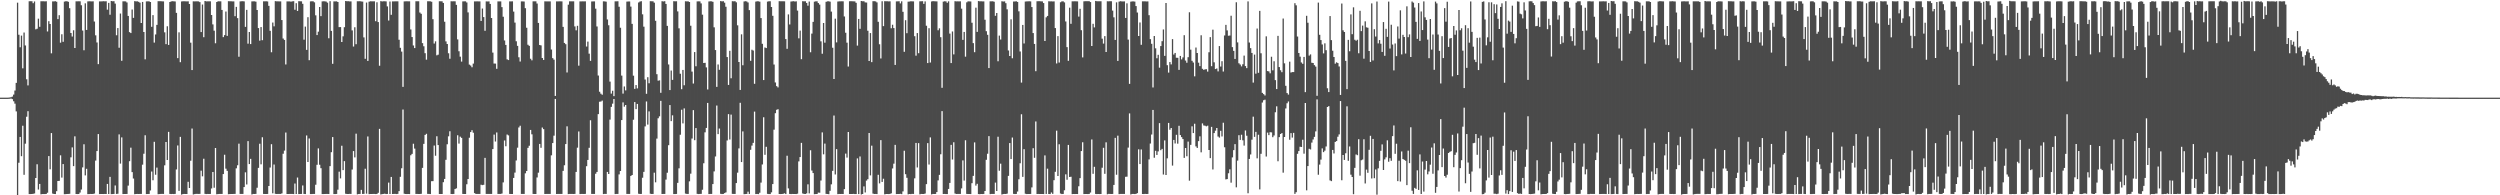 <?xml version="1.0" encoding="UTF-8"?>
<svg xmlns="http://www.w3.org/2000/svg" width="1920" height="150">
  <path d="M0 75.000h1v1.000H0zM1 75.000h1v1.000H1zM2 75.000h1v1.000H2zM3 75.000h1v1.000H3zM4 75.000h1v1.000H4zM5 74.986h1v1.000H5zM6 74.939h1v1.000H6zM7 74.855h1v1.000H7zM8 74.663h1v1.000H8zM9 74.187h1v1.941H9zM10 72.636h1v5.111H10zM11 69.550h1v10.042H11zM12 63.652h1v21.910H12zM13 2.035h1v147.821H13zM14 26.675h1v98.301H14zM15 36.322h1v68.823H15zM16 27.334h1v92.609H16zM17 52.477h1v44.080H17zM18 24.987h1v109.254H18zM19 34.923h1v75.392H19zM20 60.867h1v28.781H20zM21 65.603h1v19.803H21zM22 0.985h1v148.056H22zM23 0.940h1v148.122H23zM24 0.993h1v148.023H24zM25 2.454h1v146.392H25zM26 1.139h1v147.438H26zM27 22.512h1v114.181H27zM28 22.050h1v104.094H28zM29 14.352h1v131.225H29zM30 20.591h1v120.647H30zM31 0.979h1v148.261H31zM32 0.949h1v148.092H32zM33 0.965h1v148.054H33zM34 1.073h1v147.973H34zM35 0.960h1v147.994H35zM36 24.168h1v123.834H36zM37 16.266h1v103.582H37zM38 18.419h1v111.652H38zM39 40.965h1v61.211H39zM40 1.082h1v147.618H40zM41 1.058h1v147.937H41zM42 0.932h1v148.108H42zM43 1.352h1v145.503H43zM44 14.698h1v124.321H44zM45 11.674h1v127.207H45zM46 32.772h1v86.498H46zM47 26.317h1v110.098H47zM48 32.117h1v93.905H48zM49 1.255h1v147.902H49zM50 0.968h1v148.104H50zM51 0.992h1v147.990H51zM52 1.393h1v147.549H52zM53 6.297h1v142.518H53zM54 25.366h1v95.460H54zM55 28.082h1v85.137H55zM56 23.262h1v104.344H56zM57 36.852h1v67.828H57zM58 1.031h1v147.968H58zM59 1.006h1v148.053H59zM60 0.971h1v148.007H60zM61 1.048h1v146.807H61zM62 4.047h1v141.533H62zM63 23.426h1v105.154H63zM64 38.590h1v72.220H64zM65 2.536h1v132.172H65zM66 22.996h1v106.642H66zM67 1.054h1v148.046H67zM68 0.969h1v148.095H68zM69 1.031h1v147.930H69zM70 1.052h1v147.934H70zM71 1.048h1v147.910H71zM72 16.559h1v132.080H72zM73 27.135h1v96.223H73zM74 32.601h1v83.412H74zM75 49.254h1v53.724H75zM76 1.058h1v147.974H76zM77 1.071h1v147.906H77zM78 1.044h1v147.937H78zM79 0.937h1v148.081H79zM80 1.048h1v147.895H80zM81 0.977h1v148.035H81zM82 7.443h1v133.840H82zM83 2.194h1v146.821H83zM84 11.291h1v124.556H84zM85 0.754h1v148.334H85zM86 0.980h1v148.044H86zM87 0.943h1v148.008H87zM88 2.742h1v139.712H88zM89 27.102h1v121.845H89zM90 21.563h1v127.249H90zM91 36.685h1v66.551H91zM92 10.392h1v115.250H92zM93 46.679h1v58.858H93zM94 1.006h1v148.047H94zM95 1.042h1v147.942H95zM96 1.051h1v147.926H96zM97 1.887h1v147.054H97zM98 12.251h1v130.273H98zM99 24.663h1v99.135H99zM100 25.418h1v87.990H100zM101 7.343h1v124.862H101zM102 13.701h1v123.425H102zM103 0.853h1v148.310H103zM104 1.058h1v147.937H104zM105 1.037h1v147.924H105zM106 1.402h1v147.566H106zM107 2.029h1v146.914H107zM108 17.653h1v131.297H108zM109 1.481h1v124.998H109zM110 24.552h1v93.504H110zM111 45.586h1v58.314H111zM112 1.080h1v147.971H112zM113 1.044h1v147.928H113zM114 1.012h1v147.930H114zM115 1.527h1v144.745H115zM116 20.565h1v111.154H116zM117 11.646h1v126.795H117zM118 32.733h1v76.174H118zM119 26.463h1v107.733H119zM120 19.074h1v109.643H120zM121 0.921h1v148.219H121zM122 0.914h1v148.115H122zM123 0.939h1v148.019H123zM124 1.048h1v147.832H124zM125 1.064h1v147.883H125zM126 24.825h1v102.136H126zM127 33.871h1v75.182H127zM128 20.190h1v102.696H128zM129 34.524h1v66.768H129zM130 1.542h1v147.418H130zM131 1.064h1v147.969H131zM132 0.922h1v148.023H132zM133 1.018h1v148.037H133zM134 1.109h1v147.803H134zM135 9.863h1v120.275H135zM136 44.648h1v67.066H136zM137 24.846h1v121.749H137zM138 47.753h1v57.356H138zM139 1.126h1v148.318H139zM140 0.975h1v148.064H140zM141 0.983h1v147.958H141zM142 1.025h1v147.955H142zM143 1.060h1v147.908H143zM144 1.027h1v138.596H144zM145 3.052h1v141.330H145zM146 32.748h1v90.674H146zM147 53.812h1v44.896H147zM148 1.015h1v148.315H148zM149 1.062h1v148.031H149zM150 1.033h1v147.880H150zM151 1.023h1v147.887H151zM152 1.052h1v147.872H152zM153 1.654h1v147.225H153zM154 24.629h1v106.436H154zM155 3.483h1v131.946H155zM156 28.575h1v93.344H156zM157 0.752h1v148.128H157zM158 1.066h1v147.983H158zM159 1.043h1v147.904H159zM160 1.047h1v147.960H160zM161 1.045h1v147.918H161zM162 11.532h1v133.188H162zM163 18.741h1v113.333H163zM164 23.540h1v120.616H164zM165 33.204h1v80.480H165zM166 1.555h1v147.658H166zM167 0.962h1v148.067H167zM168 1.020h1v147.940H168zM169 1.016h1v147.906H169zM170 7.649h1v141.314H170zM171 28.540h1v105.121H171zM172 26.989h1v91.837H172zM173 8.878h1v120.636H173zM174 27.555h1v103.696H174zM175 0.922h1v148.238H175zM176 0.949h1v148.095H176zM177 0.950h1v148.037H177zM178 1.060h1v147.955H178zM179 1.085h1v147.849H179zM180 12.458h1v136.423H180zM181 5.297h1v123.974H181zM182 13.950h1v112.971H182zM183 43.547h1v66.773H183zM184 1.056h1v147.908H184zM185 0.947h1v147.992H185zM186 0.944h1v147.995H186zM187 1.049h1v142.595H187zM188 20.632h1v111.701H188zM189 7.592h1v134.054H189zM190 33.562h1v74.806H190zM191 24.592h1v101.392H191zM192 33.851h1v88.172H192zM193 1.057h1v148.304H193zM194 1.030h1v147.903H194zM195 1.043h1v147.929H195zM196 1.270h1v147.627H196zM197 7.670h1v136.528H197zM198 21.563h1v107.375H198zM199 31.211h1v79.155H199zM200 20.796h1v105.389H200zM201 30.879h1v74.539H201zM202 1.010h1v147.943H202zM203 1.002h1v147.971H203zM204 0.969h1v148.027H204zM205 1.127h1v147.828H205zM206 4.509h1v138.336H206zM207 23.657h1v105.027H207zM208 40.152h1v70.575H208zM209 17.300h1v131.160H209zM210 20.215h1v106.161H210zM211 0.882h1v147.945H211zM212 1.021h1v147.962H212zM213 1.033h1v147.912H213zM214 1.077h1v147.861H214zM215 1.057h1v147.884H215zM216 15.413h1v133.123H216zM217 29.592h1v88.466H217zM218 30.691h1v84.977H218zM219 49.487h1v52.280H219zM220 1.078h1v147.939H220zM221 1.064h1v147.913H221zM222 1.049h1v147.901H222zM223 1.281h1v147.661H223zM224 1.025h1v147.904H224zM225 0.930h1v148.127H225zM226 7.491h1v133.458H226zM227 2.469h1v146.517H227zM228 8.408h1v127.939H228zM229 0.934h1v148.093H229zM230 0.975h1v148.037H230zM231 1.040h1v147.908H231zM232 2.900h1v139.532H232zM233 30.456h1v118.479H233zM234 20.430h1v128.591H234zM235 38.311h1v65.723H235zM236 13.233h1v111.160H236zM237 46.236h1v60.125H237zM238 1.093h1v147.967H238zM239 0.987h1v148.078H239zM240 1.022h1v147.914H240zM241 1.776h1v147.159H241zM242 11.791h1v130.092H242zM243 26.937h1v99.651H243zM244 24.328h1v89.624H244zM245 5.352h1v121.146H245zM246 12.383h1v116.801H246zM247 1.086h1v147.949H247zM248 0.995h1v148.053H248zM249 1.028h1v147.941H249zM250 1.209h1v147.736H250zM251 2.050h1v146.897H251zM252 29.392h1v119.594H252zM253 0.945h1v126.626H253zM254 23.691h1v93.215H254zM255 48.980h1v56.288H255zM256 1.067h1v147.981H256zM257 1.066h1v147.980H257zM258 1.017h1v147.918H258zM259 1.534h1v144.123H259zM260 20.826h1v111.010H260zM261 20.787h1v116.216H261zM262 32.232h1v79.693H262zM263 27.913h1v102.731H263zM264 20.884h1v102.881H264zM265 0.767h1v148.028H265zM266 0.959h1v148.036H266zM267 0.937h1v148.045H267zM268 1.086h1v147.822H268zM269 1.061h1v147.874H269zM270 23.361h1v106.855H270zM271 35.732h1v80.296H271zM272 20.962h1v99.937H272zM273 33.949h1v68.710H273zM274 0.962h1v148.265H274zM275 0.971h1v148.040H275zM276 0.920h1v148.020H276zM277 1.119h1v144.680H277zM278 1.205h1v147.721H278zM279 28.707h1v120.206H279zM280 45.137h1v84.456H280zM281 1.932h1v146.808H281zM282 46.794h1v58.026H282zM283 1.270h1v147.805H283zM284 0.949h1v148.049H284zM285 1.011h1v147.976H285zM286 1.044h1v147.879H286zM287 1.001h1v147.937H287zM288 16.279h1v132.768H288zM289 1.751h1v147.205H289zM290 16.936h1v131.150H290zM291 50.497h1v48.482H291zM292 0.873h1v148.467H292zM293 1.142h1v147.947H293zM294 0.968h1v147.989H294zM295 0.990h1v147.726H295zM296 1.062h1v147.979H296zM297 4.910h1v144.009H297zM298 15.743h1v124.489H298zM299 1.202h1v147.767H299zM300 11.362h1v124.546H300zM301 1.082h1v147.887H301zM302 1.050h1v147.894H302zM303 1.006h1v147.902H303zM304 1.035h1v148.005H304zM305 1.038h1v147.866H305zM306 30.500h1v116.275H306zM307 36.696h1v99.104H307zM308 39.605h1v89.643H308zM309 66.706h1v17.394H309zM310 1.068h1v147.726H310zM311 1.036h1v147.968H311zM312 0.996h1v148.028H312zM313 1.040h1v147.936H313zM314 1.046h1v147.981H314zM315 22.627h1v96.604H315zM316 28.466h1v89.712H316zM317 34.929h1v75.455H317zM318 36.927h1v77.194H318zM319 0.990h1v147.936H319zM320 0.960h1v147.970H320zM321 0.969h1v148.029H321zM322 9.630h1v139.372H322zM323 10.614h1v138.225H323zM324 33.111h1v95.831H324zM325 35.521h1v74.973H325zM326 40.865h1v62.766H326zM327 45.831h1v56.933H327zM328 0.993h1v147.909H328zM329 0.986h1v147.965H329zM330 1.001h1v148.046H330zM331 1.318h1v137.853H331zM332 14.729h1v124.382H332zM333 33.414h1v78.347H333zM334 31.729h1v87.869H334zM335 42.477h1v62.163H335zM336 41.986h1v69.439H336zM337 0.947h1v148.033H337zM338 0.981h1v147.990H338zM339 0.998h1v147.975H339zM340 2.260h1v137.685H340zM341 16.674h1v120.767H341zM342 31.771h1v90.976H342zM343 33.778h1v76.997H343zM344 40.897h1v63.789H344zM345 45.098h1v55.730H345zM346 0.976h1v148.006H346zM347 1.030h1v148.021H347zM348 0.975h1v147.980H348zM349 1.034h1v144.151H349zM350 3.747h1v140.870H350zM351 30.266h1v73.617H351zM352 39.361h1v70.935H352zM353 43.543h1v61.423H353zM354 47.298h1v58.584H354zM355 1.055h1v147.874H355zM356 1.047h1v147.955H356zM357 1.037h1v147.939H357zM358 1.899h1v139.613H358zM359 9.536h1v127.958H359zM360 49.614h1v56.172H360zM361 50.311h1v51.115H361zM362 51.647h1v48.347H362zM363 48.860h1v53.069H363zM364 1.079h1v147.268H364zM365 1.050h1v147.897H365zM366 1.048h1v147.893H366zM367 1.056h1v147.893H367zM368 1.053h1v147.878H368zM369 16.073h1v125.786H369zM370 6.542h1v135.620H370zM371 13.094h1v128.850H371zM372 23.680h1v97.565H372zM373 1.052h1v147.885H373zM374 1.112h1v147.820H374zM375 1.062h1v147.882H375zM376 3.014h1v145.940H376zM377 13.846h1v135.082H377zM378 40.412h1v74.086H378zM379 48.769h1v54.605H379zM380 48.821h1v59.881H380zM381 52.815h1v48.937H381zM382 1.079h1v147.871H382zM383 1.056h1v147.877H383zM384 1.050h1v147.901H384zM385 5.481h1v143.135H385zM386 12.834h1v127.272H386zM387 31.100h1v76.787H387zM388 34.515h1v77.838H388zM389 45.573h1v57.741H389zM390 46.106h1v57.878H390zM391 1.072h1v147.870H391zM392 1.058h1v147.934H392zM393 1.024h1v147.945H393zM394 8.905h1v127.770H394zM395 17.334h1v115.214H395zM396 31.711h1v91.530H396zM397 35.228h1v78.204H397zM398 43.962h1v53.953H398zM399 47.269h1v49.307H399zM400 1.052h1v147.888H400zM401 1.070h1v147.862H401zM402 1.195h1v147.746H402zM403 6.311h1v126.828H403zM404 21.283h1v110.046H404zM405 34.345h1v79.201H405zM406 35.218h1v76.719H406zM407 45.105h1v54.678H407zM408 46.328h1v56.834H408zM409 1.048h1v147.895H409zM410 1.048h1v147.925H410zM411 1.035h1v147.950H411zM412 2.733h1v133.543H412zM413 17.618h1v115.005H413zM414 34.584h1v75.961H414zM415 34.853h1v78.659H415zM416 44.557h1v53.410H416zM417 46.013h1v53.146H417zM418 1.016h1v147.967H418zM419 1.060h1v147.886H419zM420 1.061h1v147.881H420zM421 1.060h1v147.882H421zM422 1.064h1v147.880H422zM423 38.017h1v81.281H423zM424 44.669h1v65.226H424zM425 45.819h1v58.358H425zM426 73.663h1v2.317H426zM427 1.079h1v147.926H427zM428 1.053h1v147.901H428zM429 1.033h1v147.919H429zM430 1.033h1v147.926H430zM431 1.059h1v147.888H431zM432 20.624h1v110.585H432zM433 32.985h1v93.926H433zM434 33.955h1v76.664H434zM435 55.652h1v41.371H435zM436 3.589h1v145.450H436zM437 1.042h1v147.906H437zM438 1.047h1v147.912H438zM439 1.048h1v147.904H439zM440 1.025h1v147.961H440zM441 20.293h1v128.582H441zM442 23.279h1v108.785H442zM443 19.811h1v93.586H443zM444 50.450h1v50.510H444zM445 1.063h1v147.962H445zM446 1.056h1v147.889H446zM447 1.044h1v147.912H447zM448 1.096h1v147.879H448zM449 1.046h1v147.851H449zM450 35.762h1v91.901H450zM451 31.965h1v90.845H451zM452 41.217h1v72.314H452zM453 46.731h1v45.637H453zM454 1.103h1v147.839H454zM455 1.075h1v147.862H455zM456 1.063h1v147.873H456zM457 6.667h1v126.768H457zM458 20.341h1v111.705H458zM459 58.021h1v29.655H459zM460 70.466h1v7.689H460zM461 71.953h1v6.003H461zM462 72.772h1v4.497H462zM463 1.041h1v148.003H463zM464 1.082h1v147.817H464zM465 1.279h1v147.659H465zM466 14.929h1v117.135H466zM467 19.388h1v114.268H467zM468 62.646h1v29.203H468zM469 71.871h1v10.224H469zM470 69.674h1v9.961H470zM471 73.833h1v2.214H471zM472 1.038h1v147.983H472zM473 1.039h1v147.890H473zM474 0.962h1v147.976H474zM475 5.190h1v128.769H475zM476 21.299h1v110.045H476zM477 58.045h1v34.149H477zM478 71.908h1v6.732H478zM479 66.402h1v15.521H479zM480 69.448h1v11.197H480zM481 1.215h1v147.701H481zM482 1.131h1v147.819H482zM483 1.120h1v147.800H483zM484 5.067h1v130.048H484zM485 18.341h1v116.053H485zM486 58.102h1v33.869H486zM487 68.229h1v10.149H487zM488 65.335h1v18.467H488zM489 67.906h1v11.919H489zM490 1.909h1v146.870H490zM491 1.164h1v147.820H491zM492 0.943h1v147.987H492zM493 11.031h1v125.461H493zM494 20.481h1v111.502H494zM495 61.075h1v36.024H495zM496 72.041h1v5.905H496zM497 59.271h1v36.442H497zM498 63.936h1v21.612H498zM499 0.914h1v147.862H499zM500 0.951h1v148.032H500zM501 1.027h1v147.917H501zM502 2.066h1v130.543H502zM503 15.956h1v124.051H503zM504 57.009h1v49.451H504zM505 61.971h1v28.857H505zM506 61.691h1v27.670H506zM507 71.271h1v6.186H507zM508 0.935h1v148.043H508zM509 1.114h1v147.829H509zM510 0.941h1v147.991H510zM511 3.033h1v134.903H511zM512 19.847h1v112.814H512zM513 49.520h1v62.016H513zM514 69.166h1v11.548H514zM515 54.190h1v38.864H515zM516 61.331h1v27.240H516zM517 0.937h1v148.128H517zM518 1.047h1v147.990H518zM519 0.980h1v147.950H519zM520 8.743h1v131.688H520zM521 21.740h1v107.525H521zM522 56.611h1v46.864H522zM523 68.514h1v15.737H523zM524 53.713h1v41.080H524zM525 65.494h1v17.772H525zM526 0.973h1v147.716H526zM527 1.081h1v147.872H527zM528 1.048h1v147.894H528zM529 1.561h1v137.728H529zM530 19.752h1v113.632H530zM531 54.978h1v51.419H531zM532 64.165h1v20.422H532zM533 39.980h1v67.696H533zM534 50.887h1v47.493H534zM535 1.055h1v147.829H535zM536 1.031h1v148.008H536zM537 1.099h1v147.842H537zM538 2.611h1v146.297H538zM539 11.289h1v134.452H539zM540 48.391h1v77.012H540zM541 48.247h1v53.373H541zM542 51.764h1v46.499H542zM543 68.734h1v10.342H543zM544 1.123h1v147.898H544zM545 0.966h1v148.000H545zM546 0.999h1v147.936H546zM547 1.360h1v139.999H547zM548 21.004h1v110.624H548zM549 38.466h1v81.719H549zM550 66.713h1v14.336H550zM551 49.495h1v53.529H551zM552 53.604h1v45.098H552zM553 0.823h1v147.992H553zM554 1.086h1v147.953H554zM555 0.940h1v147.992H555zM556 2.052h1v146.269H556zM557 5.163h1v142.575H557zM558 43.829h1v64.029H558zM559 65.209h1v22.422H559zM560 38.992h1v68.181H560zM561 60.125h1v27.869H561zM562 0.937h1v147.976H562zM563 1.006h1v147.925H563zM564 0.925h1v147.992H564zM565 1.811h1v138.804H565zM566 19.435h1v113.153H566zM567 47.591h1v66.402H567zM568 69.060h1v9.887H568zM569 26.343h1v98.106H569zM570 50.123h1v50.770H570zM571 1.104h1v148.019H571zM572 0.943h1v148.123H572zM573 1.114h1v147.821H573zM574 1.874h1v145.349H574zM575 7.775h1v141.160H575zM576 46.702h1v68.348H576zM577 38.194h1v73.616H577zM578 38.807h1v70.911H578zM579 64.343h1v21.366H579zM580 1.237h1v147.804H580zM581 0.949h1v147.992H581zM582 1.035h1v148.035H582zM583 1.293h1v146.712H583zM584 13.871h1v126.347H584zM585 33.640h1v92.681H585zM586 61.493h1v28.588H586zM587 36.464h1v82.423H587zM588 36.913h1v75.837H588zM589 1.205h1v147.700H589zM590 0.961h1v148.079H590zM591 0.994h1v148.030H591zM592 5.398h1v142.319H592zM593 12.131h1v129.212H593zM594 49.535h1v50.061H594zM595 63.353h1v23.561H595zM596 66.142h1v18.198H596zM597 67.131h1v16.751H597zM598 0.934h1v148.072H598zM599 0.949h1v148.118H599zM600 0.957h1v148.050H600zM601 0.953h1v147.904H601zM602 1.015h1v147.426H602zM603 30.016h1v119.012H603zM604 37.501h1v82.098H604zM605 11.063h1v133.636H605zM606 18.766h1v130.164H606zM607 1.190h1v147.878H607zM608 1.025h1v147.930H608zM609 0.930h1v148.087H609zM610 1.164h1v147.819H610zM611 1.004h1v148.061H611zM612 8.133h1v140.605H612zM613 29.462h1v94.493H613zM614 23.508h1v97.099H614zM615 45.449h1v64.263H615zM616 0.923h1v147.675H616zM617 1.000h1v147.966H617zM618 0.980h1v148.029H618zM619 2.240h1v146.313H619zM620 4.345h1v137.210H620zM621 1.195h1v147.315H621zM622 40.118h1v75.262H622zM623 25.824h1v105.128H623zM624 16.787h1v116.107H624zM625 1.305h1v147.850H625zM626 1.015h1v148.030H626zM627 1.016h1v147.979H627zM628 2.349h1v145.555H628zM629 3.514h1v144.485H629zM630 31.752h1v106.877H630zM631 41.269h1v60.429H631zM632 17.645h1v100.889H632zM633 32.771h1v77.499H633zM634 1.405h1v147.476H634zM635 1.042h1v147.952H635zM636 0.977h1v148.172H636zM637 1.279h1v145.243H637zM638 8.890h1v132.662H638zM639 36.672h1v94.573H639zM640 60.668h1v28.065H640zM641 14.323h1v119.648H641zM642 32.580h1v81.961H642zM643 1.194h1v147.896H643zM644 1.025h1v147.907H644zM645 1.004h1v147.977H645zM646 0.957h1v147.995H646zM647 1.024h1v147.947H647zM648 12.631h1v132.608H648zM649 25.124h1v92.827H649zM650 32.779h1v88.239H650zM651 51.116h1v50.281H651zM652 0.968h1v148.021H652zM653 0.918h1v148.069H653zM654 0.948h1v148.053H654zM655 0.999h1v147.890H655zM656 1.052h1v147.985H656zM657 2.132h1v146.898H657zM658 35.047h1v86.615H658zM659 14.564h1v134.485H659zM660 22.130h1v98.025H660zM661 0.747h1v148.609H661zM662 0.953h1v148.051H662zM663 0.964h1v142.202H663zM664 1.853h1v145.948H664zM665 1.954h1v136.739H665zM666 23.596h1v114.029H666zM667 46.826h1v55.323H667zM668 25.377h1v109.342H668zM669 47.735h1v64.154H669zM670 0.937h1v147.752H670zM671 0.911h1v148.098H671zM672 1.050h1v147.902H672zM673 1.848h1v147.202H673zM674 16.734h1v117.533H674zM675 33.988h1v106.858H675zM676 44.907h1v62.734H676zM677 0.986h1v138.742H677zM678 20.071h1v117.217H678zM679 0.942h1v148.298H679zM680 0.982h1v148.036H680zM681 0.952h1v148.039H681zM682 1.061h1v147.962H682zM683 1.035h1v147.928H683zM684 21.700h1v126.779H684zM685 19.020h1v110.341H685zM686 21.579h1v104.097H686zM687 49.851h1v61.415H687zM688 1.084h1v147.953H688zM689 1.009h1v147.977H689zM690 0.991h1v147.984H690zM691 2.628h1v146.208H691zM692 1.017h1v148.068H692zM693 9.055h1v137.950H693zM694 39.782h1v75.991H694zM695 15.496h1v118.271H695zM696 25.482h1v111.089H696zM697 1.267h1v147.987H697zM698 1.164h1v147.826H698zM699 0.957h1v148.137H699zM700 0.999h1v147.910H700zM701 1.057h1v147.896H701zM702 27.778h1v109.190H702zM703 42.736h1v67.042H703zM704 25.391h1v103.221H704zM705 40.841h1v69.089H705zM706 1.034h1v148.202H706zM707 0.966h1v147.998H707zM708 0.917h1v148.052H708zM709 2.954h1v146.048H709zM710 1.076h1v147.583H710zM711 19.784h1v121.624H711zM712 48.456h1v61.460H712zM713 21.664h1v104.712H713zM714 48.002h1v57.496H714zM715 1.135h1v148.149H715zM716 0.860h1v148.087H716zM717 0.982h1v148.006H717zM718 1.025h1v147.923H718zM719 1.054h1v146.464H719zM720 23.240h1v115.316H720zM721 21.754h1v112.525H721zM722 28.563h1v89.936H722zM723 67.433h1v17.909H723zM724 1.224h1v147.761H724zM725 0.970h1v147.969H725zM726 1.051h1v147.994H726zM727 2.157h1v146.885H727zM728 1.048h1v144.074H728zM729 25.788h1v114.719H729zM730 48.459h1v62.775H730zM731 24.140h1v98.357H731zM732 41.763h1v67.517H732zM733 0.923h1v147.689H733zM734 1.088h1v147.924H734zM735 1.011h1v147.940H735zM736 1.057h1v147.901H736zM737 1.042h1v147.882H737zM738 6.669h1v138.015H738zM739 30.603h1v92.560H739zM740 24.508h1v114.204H740zM741 43.511h1v64.236H741zM742 1.775h1v147.140H742zM743 1.029h1v147.971H743zM744 1.053h1v147.916H744zM745 1.123h1v147.916H745zM746 17.476h1v123.208H746zM747 33.116h1v101.928H747zM748 40.103h1v69.236H748zM749 5.865h1v136.702H749zM750 24.449h1v116.720H750zM751 0.833h1v148.202H751zM752 1.028h1v148.136H752zM753 0.988h1v147.996H753zM754 1.070h1v147.976H754zM755 1.084h1v147.856H755zM756 15.145h1v131.525H756zM757 23.963h1v98.788H757zM758 26.733h1v91.360H758zM759 52.271h1v52.290H759zM760 1.047h1v148.068H760zM761 1.041h1v147.899H761zM762 0.969h1v147.971H762zM763 1.307h1v147.658H763zM764 12.141h1v128.100H764zM765 9.971h1v136.739H765zM766 47.055h1v57.970H766zM767 27.352h1v103.764H767zM768 30.387h1v95.297H768zM769 0.970h1v148.458H769zM770 1.157h1v147.901H770zM771 1.054h1v147.912H771zM772 2.453h1v146.552H772zM773 7.157h1v141.510H773zM774 38.762h1v96.301H774zM775 43.005h1v66.856H775zM776 14.866h1v107.300H776zM777 44.772h1v60.836H777zM778 1.172h1v147.739H778zM779 1.123h1v147.926H779zM780 0.951h1v147.994H780zM781 1.475h1v145.611H781zM782 8.706h1v128.968H782zM783 39.505h1v85.885H783zM784 63.456h1v24.277H784zM785 19.146h1v116.671H785zM786 33.397h1v81.201H786zM787 1.177h1v147.624H787zM788 1.050h1v148.007H788zM789 1.026h1v147.976H789zM790 0.978h1v147.998H790zM791 1.063h1v147.885H791zM792 5.444h1v138.500H792zM793 25.389h1v88.410H793zM794 33.762h1v87.444H794zM795 54.692h1v38.590H795zM796 0.974h1v147.996H796zM797 0.935h1v148.019H797zM798 0.937h1v148.044H798zM799 1.021h1v147.957H799zM800 1.064h1v147.944H800zM801 2.364h1v146.670H801zM802 31.480h1v87.875H802zM803 13.292h1v135.650H803zM804 12.232h1v117.312H804zM805 0.963h1v148.022H805zM806 1.096h1v147.947H806zM807 1.003h1v146.822H807zM808 1.146h1v147.740H808zM809 1.058h1v137.355H809zM810 21.565h1v110.397H810zM811 48.739h1v51.604H811zM812 27.743h1v107.405H812zM813 48.020h1v62.755H813zM814 1.732h1v146.913H814zM815 1.091h1v147.941H815zM816 1.046h1v147.884H816zM817 1.817h1v144.327H817zM818 16.498h1v117.414H818zM819 36.184h1v101.876H819zM820 46.678h1v64.651H820zM821 5.902h1v130.039H821zM822 18.282h1v117.441H822zM823 1.011h1v148.097H823zM824 1.006h1v147.988H824zM825 0.988h1v148.041H825zM826 1.005h1v147.999H826zM827 1.049h1v147.968H827zM828 12.739h1v130.316H828zM829 6.784h1v130.007H829zM830 23.199h1v92.813H830zM831 44.092h1v65.175H831zM832 1.033h1v148.008H832zM833 0.941h1v148.031H833zM834 0.946h1v148.033H834zM835 0.944h1v148.075H835zM836 0.938h1v148.024H836zM837 1.581h1v146.272H837zM838 35.333h1v71.792H838zM839 18.296h1v115.171H839zM840 21.065h1v107.035H840zM841 0.726h1v148.194H841zM842 0.958h1v148.111H842zM843 0.975h1v148.033H843zM844 0.996h1v148.058H844zM845 0.982h1v148.018H845zM846 29.684h1v99.110H846zM847 33.494h1v80.036H847zM848 27.763h1v105.733H848zM849 39.933h1v69.371H849zM850 0.971h1v148.204H850zM851 1.044h1v147.851H851zM852 0.927h1v148.021H852zM853 0.976h1v147.998H853zM854 8.139h1v140.803H854zM855 13.307h1v128.698H855zM856 30.688h1v75.207H856zM857 1.789h1v132.394H857zM858 46.818h1v57.362H858zM859 1.233h1v147.860H859zM860 0.945h1v147.994H860zM861 1.078h1v147.879H861zM862 1.135h1v147.796H862zM863 1.065h1v147.863H863zM864 13.760h1v122.017H864zM865 2.570h1v133.125H865zM866 30.416h1v82.956H866zM867 64.421h1v22.694H867zM868 1.277h1v148.063H868zM869 1.053h1v147.903H869zM870 1.049h1v147.883H870zM871 1.229h1v147.821H871zM872 4.638h1v144.243H872zM873 9.651h1v138.672H873zM874 27.664h1v87.023H874zM875 17.266h1v108.719H875zM876 34.398h1v80.395H876zM877 1.023h1v147.957H877zM878 1.013h1v148.035H878zM879 1.035h1v147.874H879zM880 1.124h1v147.858H880zM881 1.054h1v147.905H881zM882 11.676h1v110.719H882zM883 30.029h1v80.195H883zM884 33.633h1v69.713H884zM885 67.177h1v17.276H885zM886 27.641h1v93.506H886zM887 37.102h1v78.691H887zM888 44.773h1v74.225H888zM889 42.076h1v74.190H889zM890 51.977h1v42.581H890zM891 35.364h1v79.992H891zM892 31.634h1v82.682H892zM893 22.630h1v111.437H893zM894 42.916h1v64.933H894zM895 2.302h1v132.090H895zM896 50.049h1v71.554H896zM897 55.774h1v38.660H897zM898 47.654h1v51.966H898zM899 49.456h1v48.869H899zM900 30.037h1v97.144H900zM901 41.876h1v65.611H901zM902 40.673h1v69.488H902zM903 44.332h1v59.194H903zM904 44.382h1v65.950H904zM905 53.637h1v43.000H905zM906 42.981h1v60.750H906zM907 45.596h1v59.722H907zM908 44.069h1v62.752H908zM909 27.012h1v94.228H909zM910 46.494h1v67.181H910zM911 48.175h1v71.818H911zM912 43.928h1v64.825H912zM913 9.416h1v129.356H913zM914 38.120h1v73.159H914zM915 46.670h1v50.368H915zM916 48.033h1v54.173H916zM917 58.605h1v36.417H917zM918 36.497h1v75.942H918zM919 40.705h1v72.887H919zM920 48.116h1v60.271H920zM921 50.765h1v53.928H921zM922 27.067h1v89.926H922zM923 52.848h1v41.917H923zM924 53.651h1v42.717H924zM925 53.228h1v43.322H925zM926 53.167h1v43.875H926zM927 55.011h1v41.488H927zM928 40.144h1v75.037H928zM929 28.542h1v92.893H929zM930 50.842h1v46.607H930zM931 22.785h1v107.375H931zM932 47.886h1v54.293H932zM933 53.023h1v47.315H933zM934 52.603h1v45.720H934zM935 54.858h1v50.023H935zM936 35.403h1v70.276H936zM937 51.106h1v49.363H937zM938 47.021h1v57.808H938zM939 54.946h1v39.321H939zM940 27.245h1v85.867H940zM941 19.076h1v118.678H941zM942 23.332h1v114.214H942zM943 27.432h1v105.639H943zM944 27.304h1v102.738H944zM945 12.091h1v128.182H945zM946 36.200h1v84.680H946zM947 39.091h1v76.199H947zM948 45.259h1v65.423H948zM949 1.759h1v142.088H949zM950 32.545h1v90.818H950zM951 48.600h1v55.213H951zM952 49.564h1v57.904H952zM953 50.987h1v52.470H953zM954 49.361h1v58.419H954zM955 42.703h1v69.099H955zM956 50.761h1v49.434H956zM957 52.334h1v51.922H957zM958 1.062h1v147.372H958zM959 32.678h1v89.365H959zM960 36.989h1v81.620H960zM961 40.653h1v66.610H961zM962 63.456h1v26.126H962zM963 41.954h1v63.171H963zM964 56.588h1v44.682H964zM965 21.924h1v99.681H965zM966 55.925h1v47.547H966zM967 8.354h1v137.102H967zM968 40.902h1v77.223H968zM969 71.323h1v7.441H969zM970 72.306h1v4.693H970zM971 73.341h1v3.225H971zM972 27.903h1v92.290H972zM973 54.586h1v47.248H973zM974 54.833h1v48.948H974zM975 56.342h1v45.162H975zM976 43.573h1v58.091H976zM977 54.000h1v51.385H977zM978 47.067h1v56.949H978zM979 61.562h1v24.641H979zM980 68.381h1v13.281H980zM981 27.539h1v96.308H981zM982 51.510h1v53.812H982zM983 53.960h1v48.936H983zM984 55.464h1v46.754H984zM985 14.252h1v118.367H985zM986 48.632h1v56.603H986zM987 65.881h1v17.406H987zM988 71.499h1v7.789H988zM989 72.653h1v5.268H989zM990 47.344h1v59.995H990zM991 55.679h1v46.552H991zM992 55.349h1v50.333H992zM993 55.336h1v46.705H993zM994 2.452h1v146.439H994zM995 4.080h1v143.513H995zM996 28.042h1v90.063H996zM997 40.714h1v75.313H997zM998 43.528h1v69.179H998zM999 47.970h1v64.946H999zM1000 49.024h1v58.285H1000zM1001 43.732h1v74.271H1001zM1002 70.753h1v8.342H1002zM1003 12.129h1v134.034H1003zM1004 17.481h1v110.059H1004zM1005 42.677h1v71.589H1005zM1006 41.770h1v73.037H1006zM1007 48.201h1v61.327H1007zM1008 48.361h1v58.758H1008zM1009 50.035h1v55.094H1009zM1010 51.126h1v49.801H1010zM1011 73.588h1v2.767H1011zM1012 1.973h1v132.205H1012zM1013 26.705h1v99.711H1013zM1014 30.785h1v91.801H1014zM1015 34.159h1v79.800H1015zM1016 41.006h1v75.815H1016zM1017 33.293h1v82.405H1017zM1018 38.558h1v73.950H1018zM1019 67.788h1v14.368H1019zM1020 70.689h1v10.808H1020zM1021 12.357h1v126.169H1021zM1022 30.817h1v108.283H1022zM1023 38.941h1v76.205H1023zM1024 43.793h1v74.079H1024zM1025 48.889h1v60.101H1025zM1026 47.888h1v60.439H1026zM1027 48.434h1v56.586H1027zM1028 51.058h1v52.137H1028zM1029 72.900h1v4.706H1029zM1030 2.703h1v135.737H1030zM1031 23.292h1v95.725H1031zM1032 24.596h1v98.213H1032zM1033 46.747h1v70.976H1033zM1034 68.460h1v13.209H1034zM1035 30.639h1v92.862H1035zM1036 39.385h1v73.120H1036zM1037 11.047h1v123.104H1037zM1038 26.252h1v109.685H1038zM1039 5.647h1v143.480H1039zM1040 30.508h1v98.414H1040zM1041 31.261h1v87.346H1041zM1042 30.523h1v88.680H1042zM1043 40.886h1v66.027H1043zM1044 8.288h1v126.605H1044zM1045 23.889h1v99.202H1045zM1046 19.684h1v102.862H1046zM1047 45.078h1v61.857H1047zM1048 16.383h1v124.541H1048zM1049 20.984h1v109.257H1049zM1050 21.325h1v111.384H1050zM1051 39.153h1v75.878H1051zM1052 47.578h1v56.714H1052zM1053 2.599h1v134.451H1053zM1054 46.441h1v60.277H1054zM1055 22.439h1v114.409H1055zM1056 28.075h1v102.077H1056zM1057 1.172h1v148.331H1057zM1058 33.320h1v95.949H1058zM1059 30.779h1v92.764H1059zM1060 33.575h1v82.233H1060zM1061 39.903h1v70.982H1061zM1062 16.955h1v113.592H1062zM1063 42.834h1v79.575H1063zM1064 22.126h1v98.731H1064zM1065 28.332h1v79.419H1065zM1066 1.226h1v123.002H1066zM1067 37.255h1v84.237H1067zM1068 19.006h1v104.472H1068zM1069 34.178h1v70.379H1069zM1070 54.064h1v42.286H1070zM1071 33.389h1v84.719H1071zM1072 43.109h1v67.292H1072zM1073 20.348h1v118.785H1073zM1074 29.637h1v93.806H1074zM1075 7.933h1v131.477H1075zM1076 41.787h1v74.531H1076zM1077 26.717h1v95.418H1077zM1078 28.416h1v94.337H1078zM1079 41.089h1v82.373H1079zM1080 4.870h1v137.297H1080zM1081 28.569h1v87.161H1081zM1082 26.420h1v98.858H1082zM1083 43.752h1v54.009H1083zM1084 1.166h1v145.313H1084zM1085 2.050h1v146.897H1085zM1086 5.782h1v138.508H1086zM1087 16.801h1v128.226H1087zM1088 29.859h1v100.975H1088zM1089 2.342h1v143.530H1089zM1090 31.450h1v87.141H1090zM1091 8.803h1v140.165H1091zM1092 23.103h1v100.931H1092zM1093 1.085h1v146.058H1093zM1094 13.291h1v116.970H1094zM1095 15.323h1v108.340H1095zM1096 30.435h1v103.449H1096zM1097 44.687h1v87.010H1097zM1098 14.568h1v111.905H1098zM1099 38.089h1v75.230H1099zM1100 26.505h1v106.936H1100zM1101 53.601h1v56.456H1101zM1102 1.205h1v146.876H1102zM1103 2.594h1v140.967H1103zM1104 26.507h1v104.357H1104zM1105 39.045h1v80.014H1105zM1106 64.100h1v27.377H1106zM1107 27.795h1v100.587H1107zM1108 44.587h1v69.487H1108zM1109 6.221h1v128.959H1109zM1110 16.640h1v119.746H1110zM1111 1.356h1v132.857H1111zM1112 36.067h1v81.448H1112zM1113 29.603h1v87.012H1113zM1114 29.188h1v86.916H1114zM1115 58.613h1v44.889H1115zM1116 19.969h1v108.431H1116zM1117 26.659h1v92.267H1117zM1118 23.344h1v93.747H1118zM1119 57.583h1v44.920H1119zM1120 7.678h1v139.406H1120zM1121 23.222h1v105.882H1121zM1122 21.712h1v101.315H1122zM1123 38.903h1v58.379H1123zM1124 67.635h1v15.057H1124zM1125 19.344h1v121.428H1125zM1126 52.145h1v50.827H1126zM1127 21.671h1v103.152H1127zM1128 32.774h1v100.748H1128zM1129 1.131h1v146.238H1129zM1130 24.483h1v107.235H1130zM1131 35.858h1v74.120H1131zM1132 45.839h1v63.835H1132zM1133 47.685h1v55.224H1133zM1134 29.093h1v89.769H1134zM1135 53.791h1v52.294H1135zM1136 28.895h1v100.424H1136zM1137 48.744h1v55.390H1137zM1138 1.440h1v147.744H1138zM1139 1.053h1v147.980H1139zM1140 14.955h1v132.992H1140zM1141 34.800h1v103.731H1141zM1142 28.676h1v86.511H1142zM1143 1.737h1v134.685H1143zM1144 32.056h1v73.596H1144zM1145 1.786h1v132.633H1145zM1146 46.300h1v58.672H1146zM1147 3.222h1v145.582H1147zM1148 10.065h1v138.726H1148zM1149 3.449h1v145.654H1149zM1150 14.423h1v134.303H1150zM1151 22.281h1v112.496H1151zM1152 5.309h1v125.459H1152zM1153 2.581h1v131.702H1153zM1154 36.571h1v75.379H1154zM1155 63.532h1v22.852H1155zM1156 0.896h1v147.789H1156zM1157 25.841h1v120.245H1157zM1158 15.819h1v133.207H1158zM1159 16.567h1v130.249H1159zM1160 24.460h1v90.962H1160zM1161 4.344h1v143.080H1161zM1162 26.051h1v90.448H1162zM1163 33.257h1v90.340H1163zM1164 29.315h1v85.911H1164zM1165 1.072h1v147.254H1165zM1166 1.258h1v147.709H1166zM1167 10.473h1v138.185H1167zM1168 11.029h1v137.906H1168zM1169 14.127h1v122.531H1169zM1170 1.790h1v142.871H1170zM1171 8.059h1v120.021H1171zM1172 22.195h1v92.632H1172zM1173 61.316h1v27.969H1173zM1174 1.042h1v147.930H1174zM1175 0.946h1v148.140H1175zM1176 1.009h1v148.006H1176zM1177 2.350h1v146.499H1177zM1178 3.921h1v144.742H1178zM1179 20.102h1v119.157H1179zM1180 19.904h1v103.198H1180zM1181 13.397h1v132.753H1181zM1182 20.659h1v119.532H1182zM1183 1.116h1v148.137H1183zM1184 0.951h1v148.082H1184zM1185 0.959h1v148.029H1185zM1186 1.052h1v147.960H1186zM1187 0.997h1v147.930H1187zM1188 22.438h1v125.879H1188zM1189 14.445h1v119.099H1189zM1190 19.362h1v112.079H1190zM1191 43.426h1v65.493H1191zM1192 0.989h1v147.816H1192zM1193 1.059h1v147.941H1193zM1194 0.935h1v148.107H1194zM1195 1.564h1v145.714H1195zM1196 15.062h1v124.283H1196zM1197 11.777h1v126.199H1197zM1198 33.895h1v83.670H1198zM1199 27.783h1v108.481H1199zM1200 32.785h1v91.760H1200zM1201 1.340h1v147.713H1201zM1202 0.981h1v148.147H1202zM1203 0.996h1v147.987H1203zM1204 1.392h1v147.538H1204zM1205 5.906h1v142.907H1205zM1206 27.829h1v112.204H1206zM1207 31.582h1v84.522H1207zM1208 21.588h1v103.676H1208zM1209 35.015h1v74.741H1209zM1210 2.060h1v146.960H1210zM1211 1.089h1v147.900H1211zM1212 0.970h1v147.972H1212zM1213 0.988h1v147.874H1213zM1214 4.058h1v141.717H1214zM1215 23.725h1v104.288H1215zM1216 38.234h1v71.997H1216zM1217 5.965h1v127.911H1217zM1218 23.457h1v106.522H1218zM1219 1.040h1v148.050H1219zM1220 0.942h1v148.128H1220zM1221 1.019h1v147.895H1221zM1222 1.105h1v147.852H1222zM1223 1.039h1v147.917H1223zM1224 12.875h1v136.084H1224zM1225 28.794h1v94.141H1225zM1226 30.263h1v86.898H1226zM1227 48.513h1v54.288H1227zM1228 1.060h1v147.969H1228zM1229 1.069h1v147.914H1229zM1230 1.046h1v147.896H1230zM1231 0.958h1v147.987H1231zM1232 1.058h1v147.879H1232zM1233 1.011h1v148.023H1233zM1234 8.074h1v133.437H1234zM1235 2.253h1v146.722H1235zM1236 11.347h1v125.268H1236zM1237 0.752h1v148.337H1237zM1238 0.959h1v148.072H1238zM1239 0.943h1v148.001H1239zM1240 2.943h1v140.136H1240zM1241 28.224h1v120.709H1241zM1242 21.639h1v127.392H1242zM1243 37.222h1v66.239H1243zM1244 10.549h1v115.502H1244zM1245 46.658h1v59.573H1245zM1246 1.005h1v148.047H1246zM1247 1.045h1v147.943H1247zM1248 1.068h1v147.897H1248zM1249 1.867h1v147.064H1249zM1250 12.276h1v130.212H1250zM1251 25.824h1v103.614H1251zM1252 23.752h1v90.830H1252zM1253 6.894h1v126.322H1253zM1254 14.154h1v121.941H1254zM1255 0.906h1v148.250H1255zM1256 1.044h1v147.942H1256zM1257 1.037h1v147.924H1257zM1258 1.401h1v147.567H1258zM1259 2.029h1v146.914H1259zM1260 16.213h1v132.664H1260zM1261 4.258h1v128.289H1261zM1262 23.761h1v96.191H1262zM1263 48.893h1v49.814H1263zM1264 1.048h1v147.998H1264zM1265 1.043h1v147.923H1265zM1266 1.013h1v147.930H1266zM1267 1.528h1v144.745H1267zM1268 20.565h1v111.158H1268zM1269 11.603h1v126.766H1269zM1270 32.538h1v77.090H1270zM1271 27.751h1v105.961H1271zM1272 19.436h1v109.687H1272zM1273 1.179h1v148.108H1273zM1274 0.909h1v148.119H1274zM1275 0.939h1v148.019H1275zM1276 1.048h1v147.832H1276zM1277 1.051h1v147.896H1277zM1278 30.241h1v89.092H1278zM1279 34.373h1v76.180H1279zM1280 19.965h1v110.324H1280zM1281 34.683h1v66.749H1281zM1282 1.032h1v147.923H1282zM1283 1.021h1v147.959H1283zM1284 0.922h1v148.032H1284zM1285 1.069h1v147.986H1285zM1286 1.118h1v147.809H1286zM1287 9.633h1v120.253H1287zM1288 44.809h1v66.749H1288zM1289 22.455h1v104.355H1289zM1290 47.711h1v57.347H1290zM1291 1.126h1v148.316H1291zM1292 1.043h1v147.994H1292zM1293 0.983h1v147.996H1293zM1294 1.051h1v147.920H1294zM1295 1.056h1v147.905H1295zM1296 1.028h1v139.570H1296zM1297 3.376h1v139.981H1297zM1298 32.765h1v89.717H1298zM1299 53.788h1v44.912H1299zM1300 1.015h1v148.315H1300zM1301 1.048h1v148.044H1301zM1302 1.035h1v147.882H1302zM1303 1.023h1v147.888H1303zM1304 1.040h1v147.867H1304zM1305 1.482h1v147.407H1305zM1306 24.815h1v106.218H1306zM1307 21.884h1v109.583H1307zM1308 28.699h1v93.255H1308zM1309 0.764h1v148.385H1309zM1310 1.066h1v147.985H1310zM1311 1.038h1v147.914H1311zM1312 1.048h1v147.945H1312zM1313 1.058h1v147.907H1313zM1314 11.285h1v133.131H1314zM1315 18.660h1v113.275H1315zM1316 23.036h1v121.485H1316zM1317 37.908h1v76.335H1317zM1318 1.526h1v147.689H1318zM1319 0.961h1v148.169H1319zM1320 1.021h1v147.940H1320zM1321 1.011h1v147.893H1321zM1322 1.134h1v147.689H1322zM1323 22.323h1v107.123H1323zM1324 27.286h1v87.976H1324zM1325 7.458h1v121.986H1325zM1326 27.626h1v103.626H1326zM1327 0.902h1v148.264H1327zM1328 0.948h1v148.022H1328zM1329 0.950h1v148.037H1329zM1330 1.060h1v147.955H1330zM1331 1.085h1v147.849H1331zM1332 12.079h1v136.757H1332zM1333 11.830h1v124.862H1333zM1334 20.407h1v112.244H1334zM1335 46.228h1v59.143H1335zM1336 0.904h1v148.239H1336zM1337 1.112h1v147.830H1337zM1338 0.944h1v147.995H1338zM1339 1.049h1v142.593H1339zM1340 20.633h1v111.707H1340zM1341 7.544h1v131.491H1341zM1342 32.139h1v76.682H1342zM1343 24.594h1v101.796H1343zM1344 32.918h1v89.371H1344zM1345 1.055h1v148.303H1345zM1346 1.039h1v147.894H1346zM1347 1.043h1v147.927H1347zM1348 1.269h1v147.628H1348zM1349 7.670h1v136.528H1349zM1350 24.381h1v100.742H1350zM1351 32.658h1v80.266H1351zM1352 24.725h1v106.434H1352zM1353 35.023h1v71.033H1353zM1354 1.024h1v147.984H1354zM1355 1.016h1v147.979H1355zM1356 0.967h1v148.033H1356zM1357 1.119h1v147.834H1357zM1358 3.943h1v138.647H1358zM1359 23.171h1v105.505H1359zM1360 40.389h1v70.147H1360zM1361 17.504h1v130.966H1361zM1362 20.538h1v105.635H1362zM1363 0.940h1v147.893H1363zM1364 1.037h1v147.972H1364zM1365 1.016h1v147.961H1365zM1366 1.052h1v147.887H1366zM1367 1.071h1v147.878H1367zM1368 11.143h1v137.238H1368zM1369 28.113h1v90.699H1369zM1370 29.201h1v88.259H1370zM1371 50.726h1v50.054H1371zM1372 1.101h1v147.923H1372zM1373 1.058h1v147.891H1373zM1374 1.047h1v147.886H1374zM1375 1.060h1v147.880H1375zM1376 1.024h1v147.905H1376zM1377 0.928h1v148.129H1377zM1378 7.610h1v134.492H1378zM1379 2.476h1v146.513H1379zM1380 8.412h1v127.680H1380zM1381 0.934h1v148.094H1381zM1382 0.980h1v147.954H1382zM1383 1.042h1v147.905H1383zM1384 2.780h1v140.355H1384zM1385 29.982h1v118.950H1385zM1386 20.784h1v128.236H1386zM1387 38.205h1v66.028H1387zM1388 12.769h1v111.342H1388zM1389 46.484h1v59.348H1389zM1390 1.095h1v147.965H1390zM1391 0.988h1v148.078H1391zM1392 1.022h1v147.909H1392zM1393 1.769h1v147.176H1393zM1394 11.801h1v129.907H1394zM1395 25.915h1v98.618H1395zM1396 24.385h1v90.028H1396zM1397 6.156h1v120.030H1397zM1398 12.952h1v116.722H1398zM1399 1.018h1v147.996H1399zM1400 1.025h1v148.033H1400zM1401 1.029h1v147.939H1401zM1402 1.208h1v147.738H1402zM1403 2.050h1v146.896H1403zM1404 29.044h1v117.587H1404zM1405 7.159h1v125.911H1405zM1406 28.947h1v95.996H1406zM1407 47.049h1v54.599H1407zM1408 1.020h1v148.011H1408zM1409 1.054h1v147.885H1409zM1410 1.017h1v147.918H1410zM1411 1.535h1v144.116H1411zM1412 20.827h1v111.014H1412zM1413 20.709h1v116.333H1413zM1414 33.270h1v79.340H1414zM1415 27.522h1v103.267H1415zM1416 21.051h1v101.946H1416zM1417 0.748h1v148.049H1417zM1418 0.947h1v148.051H1418zM1419 0.937h1v148.029H1419zM1420 1.085h1v147.823H1420zM1421 1.062h1v147.874H1421zM1422 28.830h1v96.193H1422zM1423 34.301h1v77.699H1423zM1424 22.486h1v106.155H1424zM1425 35.845h1v67.143H1425zM1426 0.982h1v147.911H1426zM1427 0.973h1v147.978H1427zM1428 0.921h1v148.022H1428zM1429 1.155h1v145.252H1429zM1430 1.185h1v147.739H1430zM1431 28.239h1v120.673H1431zM1432 44.782h1v85.048H1432zM1433 2.504h1v146.219H1433zM1434 47.437h1v57.408H1434zM1435 1.367h1v147.732H1435zM1436 0.949h1v148.043H1436zM1437 1.020h1v147.960H1437zM1438 1.048h1v147.872H1438zM1439 0.993h1v147.963H1439zM1440 17.419h1v131.575H1440zM1441 1.738h1v147.225H1441zM1442 18.149h1v129.750H1442zM1443 53.446h1v45.011H1443zM1444 0.884h1v148.465H1444zM1445 1.085h1v147.997H1445zM1446 1.049h1v147.915H1446zM1447 0.988h1v147.756H1447zM1448 1.044h1v147.942H1448zM1449 3.608h1v145.435H1449zM1450 19.113h1v122.614H1450zM1451 14.095h1v120.477H1451zM1452 28.690h1v93.576H1452zM1453 0.928h1v147.733H1453zM1454 1.034h1v147.978H1454zM1455 1.068h1v147.913H1455zM1456 1.076h1v147.965H1456zM1457 0.927h1v148.096H1457zM1458 10.239h1v138.721H1458zM1459 7.438h1v141.463H1459zM1460 17.510h1v130.924H1460zM1461 14.074h1v134.287H1461zM1462 0.839h1v147.482H1462zM1463 1.011h1v148.020H1463zM1464 0.925h1v148.066H1464zM1465 1.235h1v147.787H1465zM1466 12.555h1v130.286H1466zM1467 27.435h1v104.808H1467zM1468 36.958h1v78.721H1468zM1469 6.118h1v141.050H1469zM1470 27.738h1v102.381H1470zM1471 0.947h1v148.378H1471zM1472 1.036h1v147.981H1472zM1473 0.967h1v147.975H1473zM1474 0.999h1v148.031H1474zM1475 1.029h1v147.974H1475zM1476 5.530h1v142.522H1476zM1477 25.802h1v95.851H1477zM1478 17.453h1v110.926H1478zM1479 45.896h1v52.761H1479zM1480 0.881h1v148.268H1480zM1481 1.026h1v147.912H1481zM1482 0.938h1v147.997H1482zM1483 2.346h1v146.565H1483zM1484 8.681h1v131.595H1484zM1485 6.916h1v138.847H1485zM1486 44.519h1v65.419H1486zM1487 1.561h1v145.986H1487zM1488 23.123h1v112.429H1488zM1489 1.135h1v147.774H1489zM1490 1.037h1v147.947H1490zM1491 1.043h1v147.910H1491zM1492 3.238h1v144.920H1492zM1493 7.861h1v136.993H1493zM1494 23.039h1v110.279H1494zM1495 35.956h1v67.642H1495zM1496 22.859h1v105.067H1496zM1497 38.155h1v62.365H1497zM1498 1.067h1v147.880H1498zM1499 1.127h1v147.825H1499zM1500 0.979h1v148.025H1500zM1501 1.322h1v146.205H1501zM1502 5.189h1v136.127H1502zM1503 39.801h1v96.343H1503zM1504 65.235h1v23.081H1504zM1505 19.396h1v108.377H1505zM1506 33.297h1v75.422H1506zM1507 1.224h1v147.861H1507zM1508 0.946h1v148.112H1508zM1509 0.984h1v147.992H1509zM1510 1.163h1v147.869H1510zM1511 1.044h1v147.898H1511zM1512 15.449h1v131.946H1512zM1513 32.663h1v90.120H1513zM1514 24.239h1v105.558H1514zM1515 50.593h1v49.763H1515zM1516 1.051h1v147.982H1516zM1517 1.046h1v147.896H1517zM1518 1.050h1v147.886H1518zM1519 1.000h1v147.996H1519zM1520 1.064h1v144.406H1520zM1521 2.213h1v146.834H1521zM1522 34.012h1v97.005H1522zM1523 1.353h1v147.663H1523zM1524 15.119h1v113.058H1524zM1525 0.775h1v148.534H1525zM1526 1.016h1v148.036H1526zM1527 0.952h1v148.074H1527zM1528 4.099h1v139.374H1528zM1529 22.671h1v126.285H1529zM1530 27.725h1v120.153H1530zM1531 41.218h1v67.628H1531zM1532 13.683h1v110.143H1532zM1533 46.330h1v59.722H1533zM1534 1.164h1v147.855H1534zM1535 1.092h1v147.784H1535zM1536 0.959h1v147.975H1536zM1537 2.933h1v146.017H1537zM1538 10.520h1v129.508H1538zM1539 26.356h1v100.925H1539zM1540 42.447h1v71.663H1540zM1541 4.615h1v129.389H1541zM1542 15.465h1v120.196H1542zM1543 0.679h1v148.417H1543zM1544 0.993h1v148.167H1544zM1545 0.984h1v147.991H1545zM1546 0.994h1v148.051H1546zM1547 1.040h1v148.034H1547zM1548 20.668h1v128.254H1548zM1549 9.863h1v114.374H1549zM1550 22.921h1v102.472H1550zM1551 45.208h1v62.210H1551zM1552 1.065h1v147.935H1552zM1553 1.014h1v147.936H1553zM1554 0.954h1v148.051H1554zM1555 0.966h1v147.778H1555zM1556 1.120h1v147.769H1556zM1557 5.727h1v141.668H1557zM1558 42.585h1v71.706H1558zM1559 15.875h1v114.770H1559zM1560 13.721h1v116.386H1560zM1561 1.115h1v148.110H1561zM1562 1.038h1v148.063H1562zM1563 1.002h1v148.042H1563zM1564 1.006h1v147.999H1564zM1565 0.950h1v148.019H1565zM1566 10.484h1v125.904H1566zM1567 37.123h1v74.712H1567zM1568 25.781h1v110.195H1568zM1569 43.716h1v65.620H1569zM1570 0.991h1v147.942H1570zM1571 1.006h1v148.012H1571zM1572 0.923h1v148.031H1572zM1573 1.017h1v148.025H1573zM1574 1.117h1v147.804H1574zM1575 13.498h1v118.643H1575zM1576 44.590h1v68.244H1576zM1577 22.077h1v126.043H1577zM1578 46.080h1v58.484H1578zM1579 1.134h1v148.156H1579zM1580 0.963h1v148.041H1580zM1581 0.964h1v148.048H1581zM1582 0.996h1v147.700H1582zM1583 1.076h1v147.963H1583zM1584 17.654h1v113.343H1584zM1585 12.384h1v116.593H1585zM1586 34.269h1v83.880H1586zM1587 62.505h1v25.266H1587zM1588 1.261h1v148.062H1588zM1589 1.069h1v147.866H1589zM1590 0.944h1v148.117H1590zM1591 1.055h1v147.936H1591zM1592 0.964h1v146.089H1592zM1593 17.286h1v118.902H1593zM1594 42.993h1v67.603H1594zM1595 18.483h1v119.091H1595zM1596 31.046h1v84.932H1596zM1597 0.946h1v148.024H1597zM1598 0.945h1v148.084H1598zM1599 0.975h1v147.957H1599zM1600 1.030h1v147.478H1600zM1601 1.045h1v147.461H1601zM1602 1.333h1v147.530H1602zM1603 18.476h1v113.821H1603zM1604 15.134h1v121.149H1604zM1605 41.765h1v69.545H1605zM1606 0.960h1v147.739H1606zM1607 1.041h1v147.951H1607zM1608 0.928h1v148.088H1608zM1609 1.111h1v147.209H1609zM1610 9.087h1v131.132H1610zM1611 25.973h1v104.217H1611zM1612 40.133h1v72.036H1612zM1613 5.508h1v124.133H1613zM1614 27.724h1v102.944H1614zM1615 0.991h1v147.846H1615zM1616 0.890h1v148.170H1616zM1617 0.974h1v148.003H1617zM1618 1.179h1v147.863H1618zM1619 1.103h1v147.901H1619zM1620 1.462h1v147.326H1620zM1621 27.272h1v98.475H1621zM1622 20.454h1v110.424H1622zM1623 43.928h1v63.236H1623zM1624 0.878h1v148.274H1624zM1625 0.982h1v147.966H1625zM1626 0.929h1v148.033H1626zM1627 1.339h1v147.298H1627zM1628 7.911h1v131.681H1628zM1629 7.178h1v136.861H1629zM1630 44.709h1v62.195H1630zM1631 1.548h1v140.678H1631zM1632 23.306h1v111.348H1632zM1633 1.054h1v148.365H1633zM1634 1.046h1v147.950H1634zM1635 1.047h1v148.001H1635zM1636 2.067h1v146.752H1636zM1637 7.333h1v139.986H1637zM1638 19.953h1v117.183H1638zM1639 38.332h1v70.032H1639zM1640 24.799h1v112.508H1640zM1641 35.378h1v66.787H1641zM1642 1.594h1v147.111H1642zM1643 1.104h1v147.824H1643zM1644 0.985h1v147.968H1644zM1645 1.280h1v145.555H1645zM1646 2.966h1v139.759H1646zM1647 36.286h1v100.369H1647zM1648 59.781h1v31.075H1648zM1649 16.668h1v110.068H1649zM1650 27.309h1v86.310H1650zM1651 1.567h1v147.841H1651zM1652 1.036h1v147.972H1652zM1653 0.937h1v148.104H1653zM1654 1.208h1v147.830H1654zM1655 1.095h1v147.648H1655zM1656 5.975h1v142.731H1656zM1657 26.857h1v101.025H1657zM1658 8.715h1v136.023H1658zM1659 35.031h1v81.250H1659zM1660 1.031h1v148.096H1660zM1661 0.937h1v148.150H1661zM1662 1.033h1v147.911H1662zM1663 0.974h1v148.078H1663zM1664 0.964h1v147.534H1664zM1665 0.993h1v147.948H1665zM1666 24.770h1v113.763H1666zM1667 1.206h1v147.818H1667zM1668 1.786h1v136.933H1668zM1669 0.998h1v148.000H1669zM1670 0.926h1v148.065H1670zM1671 1.034h1v147.963H1671zM1672 1.076h1v147.705H1672zM1673 23.303h1v125.636H1673zM1674 23.669h1v125.151H1674zM1675 33.143h1v79.583H1675zM1676 5.401h1v126.962H1676zM1677 40.324h1v75.776H1677zM1678 1.359h1v147.693H1678zM1679 0.982h1v148.013H1679zM1680 0.958h1v148.072H1680zM1681 1.544h1v147.341H1681zM1682 9.648h1v139.229H1682zM1683 15.560h1v121.778H1683zM1684 38.200h1v72.462H1684zM1685 1.043h1v143.296H1685zM1686 3.840h1v133.685H1686zM1687 0.844h1v148.092H1687zM1688 1.045h1v148.011H1688zM1689 0.918h1v148.023H1689zM1690 1.084h1v147.700H1690zM1691 1.006h1v147.954H1691zM1692 17.090h1v130.470H1692zM1693 8.899h1v112.513H1693zM1694 8.332h1v125.205H1694zM1695 31.962h1v85.160H1695zM1696 0.998h1v148.058H1696zM1697 0.960h1v148.083H1697zM1698 0.980h1v148.072H1698zM1699 0.961h1v148.083H1699zM1700 0.950h1v148.023H1700zM1701 6.331h1v141.969H1701zM1702 33.148h1v83.391H1702zM1703 4.746h1v144.232H1703zM1704 1.142h1v141.899H1704zM1705 0.614h1v148.247H1705zM1706 0.959h1v148.085H1706zM1707 1.049h1v147.949H1707zM1708 0.992h1v148.063H1708zM1709 1.046h1v147.840H1709zM1710 1.786h1v145.880H1710zM1711 31.875h1v87.081H1711zM1712 21.016h1v124.418H1712zM1713 27.048h1v92.296H1713zM1714 0.972h1v148.149H1714zM1715 1.080h1v147.905H1715zM1716 0.913h1v148.146H1716zM1717 1.120h1v147.886H1717zM1718 1.070h1v147.935H1718zM1719 17.079h1v131.872H1719zM1720 27.744h1v112.733H1720zM1721 1.322h1v133.751H1721zM1722 17.899h1v105.623H1722zM1723 0.732h1v148.277H1723zM1724 1.042h1v147.990H1724zM1725 0.977h1v147.966H1725zM1726 0.946h1v148.082H1726zM1727 1.023h1v147.981H1727zM1728 13.613h1v135.421H1728zM1729 1.179h1v147.782H1729zM1730 12.280h1v121.890H1730zM1731 39.268h1v82.894H1731zM1732 1.052h1v147.638H1732zM1733 1.033h1v147.987H1733zM1734 0.971h1v148.063H1734zM1735 1.393h1v147.647H1735zM1736 0.962h1v147.950H1736zM1737 1.863h1v147.165H1737zM1738 14.624h1v134.315H1738zM1739 4.850h1v134.079H1739zM1740 11.417h1v116.380H1740zM1741 0.932h1v147.401H1741zM1742 1.013h1v148.016H1742zM1743 1.065h1v147.985H1743zM1744 1.003h1v148.047H1744zM1745 1.014h1v147.959H1745zM1746 1.081h1v147.967H1746zM1747 1.216h1v147.793H1747zM1748 0.996h1v147.934H1748zM1749 20.535h1v111.095H1749zM1750 0.968h1v148.060H1750zM1751 0.952h1v148.073H1751zM1752 1.200h1v147.798H1752zM1753 0.965h1v147.800H1753zM1754 0.962h1v148.039H1754zM1755 3.497h1v121.621H1755zM1756 33.807h1v90.952H1756zM1757 29.216h1v92.996H1757zM1758 40.907h1v82.522H1758zM1759 30.844h1v96.371H1759zM1760 34.365h1v89.593H1760zM1761 32.001h1v94.267H1761zM1762 35.642h1v92.895H1762zM1763 40.889h1v73.895H1763zM1764 23.879h1v98.617H1764zM1765 36.525h1v83.105H1765zM1766 35.471h1v77.011H1766zM1767 39.359h1v69.296H1767zM1768 43.636h1v65.476H1768zM1769 50.253h1v56.792H1769zM1770 42.396h1v66.221H1770zM1771 39.532h1v69.279H1771zM1772 37.730h1v70.911H1772zM1773 40.421h1v67.343H1773zM1774 44.640h1v62.483H1774zM1775 46.146h1v61.836H1775zM1776 43.126h1v63.784H1776zM1777 45.377h1v58.333H1777zM1778 48.620h1v51.975H1778zM1779 55.233h1v43.713H1779zM1780 51.188h1v46.068H1780zM1781 55.316h1v45.027H1781zM1782 56.236h1v36.929H1782zM1783 57.208h1v33.747H1783zM1784 58.582h1v33.231H1784zM1785 59.223h1v31.405H1785zM1786 60.746h1v29.347H1786zM1787 62.388h1v23.866H1787zM1788 63.532h1v24.679H1788zM1789 65.122h1v20.500H1789zM1790 61.048h1v26.434H1790zM1791 65.478h1v20.019H1791zM1792 64.878h1v19.343H1792zM1793 65.574h1v17.810H1793zM1794 66.648h1v16.432H1794zM1795 66.240h1v15.611H1795zM1796 66.514h1v15.582H1796zM1797 68.162h1v13.149H1797zM1798 69.167h1v12.346H1798zM1799 69.862h1v9.989H1799zM1800 69.936h1v9.253H1800zM1801 70.593h1v8.938H1801zM1802 70.919h1v9.098H1802zM1803 70.748h1v7.710H1803zM1804 71.086h1v7.289H1804zM1805 71.161h1v7.502H1805zM1806 72.245h1v6.480H1806zM1807 71.774h1v6.651H1807zM1808 72.557h1v5.603H1808zM1809 72.009h1v5.507H1809zM1810 72.035h1v5.150H1810zM1811 72.307h1v5.159H1811zM1812 72.822h1v4.335H1812zM1813 72.982h1v4.324H1813zM1814 73.144h1v3.941H1814zM1815 73.144h1v4.054H1815zM1816 73.248h1v3.432H1816zM1817 73.333h1v3.394H1817zM1818 73.240h1v3.588H1818zM1819 73.278h1v3.116H1819zM1820 73.280h1v3.136H1820zM1821 73.524h1v3.396H1821zM1822 73.867h1v2.436H1822zM1823 73.600h1v2.649H1823zM1824 73.398h1v3.014H1824zM1825 73.659h1v2.480H1825zM1826 73.707h1v2.343H1826zM1827 73.771h1v2.475H1827zM1828 73.834h1v2.452H1828zM1829 73.880h1v2.137H1829zM1830 73.872h1v2.074H1830zM1831 74.071h1v1.802H1831zM1832 74.037h1v1.826H1832zM1833 74.278h1v1.459H1833zM1834 74.231h1v1.747H1834zM1835 74.279h1v1.461H1835zM1836 74.280h1v1.676H1836zM1837 74.297h1v1.420H1837zM1838 74.212h1v1.408H1838zM1839 74.461h1v1.236H1839zM1840 74.402h1v1.246H1840zM1841 74.507h1v1.000H1841zM1842 74.468h1v1.041H1842zM1843 74.505h1v1.013H1843zM1844 74.383h1v1.156H1844zM1845 74.583h1v1.000H1845zM1846 74.593h1v1.000H1846zM1847 74.540h1v1.000H1847zM1848 74.632h1v1.000H1848zM1849 74.616h1v1.000H1849zM1850 74.593h1v1.000H1850zM1851 74.742h1v1.000H1851zM1852 74.737h1v1.000H1852zM1853 74.767h1v1.000H1853zM1854 74.735h1v1.000H1854zM1855 74.763h1v1.000H1855zM1856 74.764h1v1.000H1856zM1857 74.771h1v1.000H1857zM1858 74.803h1v1.000H1858zM1859 74.811h1v1.000H1859zM1860 74.781h1v1.000H1860zM1861 74.793h1v1.000H1861zM1862 74.829h1v1.000H1862zM1863 74.847h1v1.000H1863zM1864 74.858h1v1.000H1864zM1865 74.874h1v1.000H1865zM1866 74.864h1v1.000H1866zM1867 74.845h1v1.000H1867zM1868 74.899h1v1.000H1868zM1869 74.895h1v1.000H1869zM1870 74.899h1v1.000H1870zM1871 74.894h1v1.000H1871zM1872 74.912h1v1.000H1872zM1873 74.923h1v1.000H1873zM1874 74.941h1v1.000H1874zM1875 74.935h1v1.000H1875zM1876 74.944h1v1.000H1876zM1877 74.943h1v1.000H1877zM1878 74.955h1v1.000H1878zM1879 74.955h1v1.000H1879zM1880 74.954h1v1.000H1880zM1881 74.960h1v1.000H1881zM1882 74.967h1v1.000H1882zM1883 74.972h1v1.000H1883zM1884 74.977h1v1.000H1884zM1885 74.976h1v1.000H1885zM1886 74.975h1v1.000H1886zM1887 74.982h1v1.000H1887zM1888 74.984h1v1.000H1888zM1889 74.984h1v1.000H1889zM1890 74.989h1v1.000H1890zM1891 74.990h1v1.000H1891zM1892 74.992h1v1.000H1892zM1893 74.992h1v1.000H1893zM1894 74.993h1v1.000H1894zM1895 74.995h1v1.000H1895zM1896 74.994h1v1.000H1896zM1897 74.995h1v1.000H1897zM1898 74.995h1v1.000H1898zM1899 74.996h1v1.000H1899zM1900 74.995h1v1.000H1900zM1901 74.996h1v1.000H1901zM1902 74.997h1v1.000H1902zM1903 74.997h1v1.000H1903zM1904 74.995h1v1.000H1904zM1905 74.995h1v1.000H1905zM1906 74.996h1v1.000H1906zM1907 74.996h1v1.000H1907zM1908 74.997h1v1.000H1908zM1909 74.997h1v1.000H1909zM1910 74.997h1v1.000H1910zM1911 74.997h1v1.000H1911zM1912 74.998h1v1.000H1912zM1913 74.997h1v1.000H1913zM1914 74.997h1v1.000H1914zM1915 74.998h1v1.000H1915zM1916 74.999h1v1.000H1916zM1917 74.998h1v1.000H1917zM1918 74.999h1v1.000H1918zM1919 74.998h1v1.000H1919z" fill="#4a4a4a"></path>
</svg>
